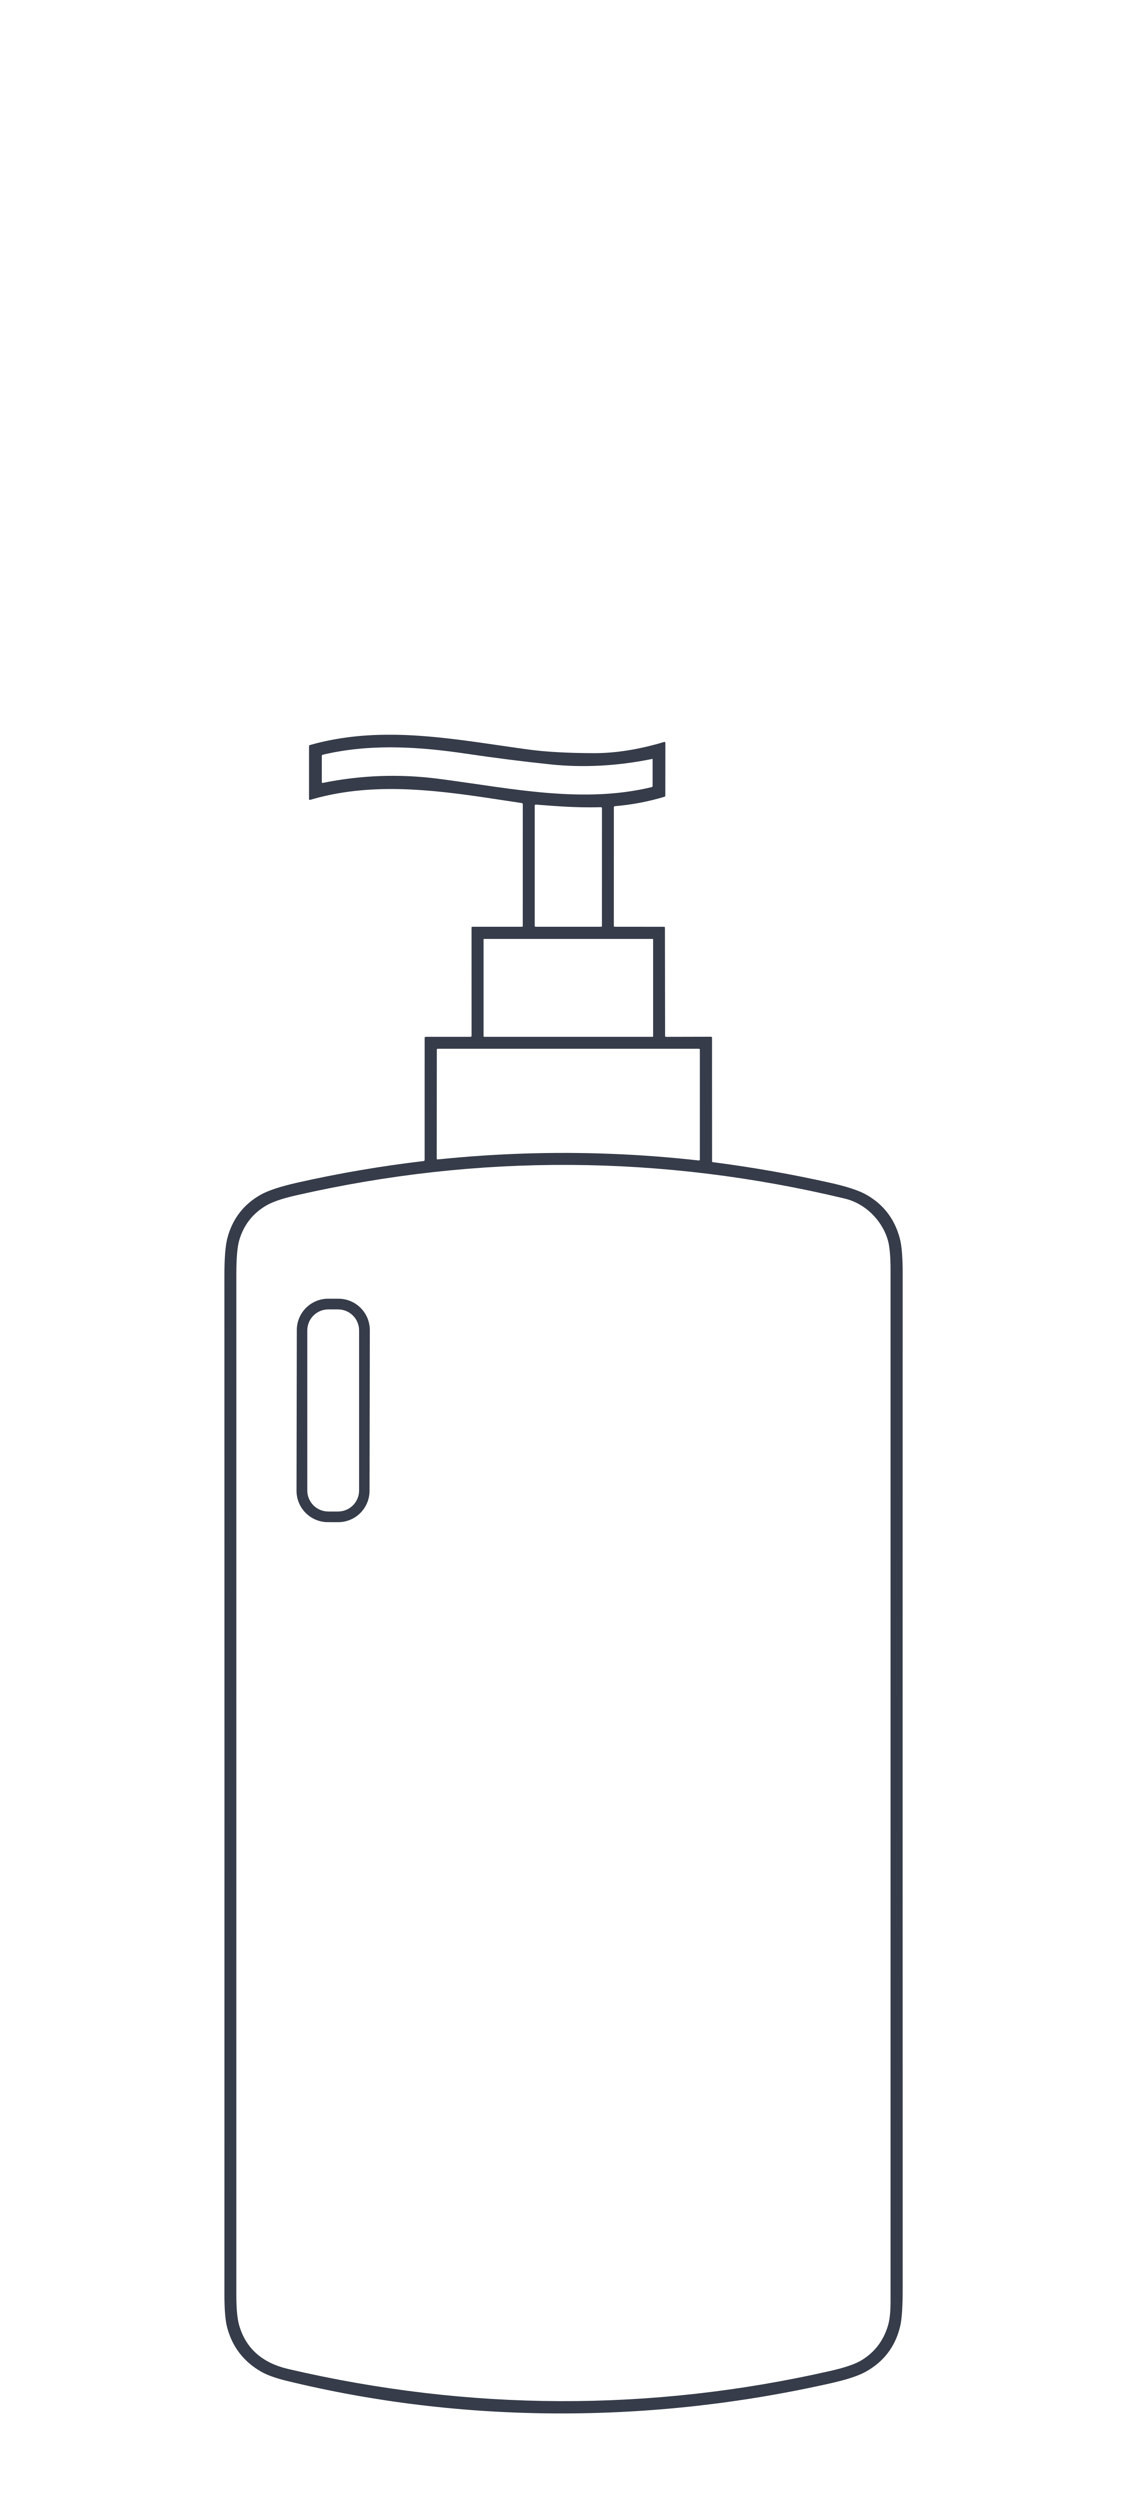 <svg width="220" height="490" viewBox="0 0 220 490" fill="none" xmlns="http://www.w3.org/2000/svg">
<path d="M102.502 181.451L102.506 157.64C102.506 157.497 102.434 157.414 102.29 157.394L99.437 156.962L95.142 156.314L93.496 156.075L91.988 155.863L90.523 155.67L89.131 155.497L87.801 155.339L86.517 155.2L85.23 155.073L83.977 154.965L82.758 154.872L81.571 154.795L80.407 154.733L79.265 154.687L78.151 154.66L77.049 154.645L75.93 154.649L74.828 154.668L73.745 154.706L72.673 154.76L71.62 154.83L70.579 154.919L69.554 155.023L68.54 155.146L67.537 155.289L66.546 155.447L65.571 155.62L64.603 155.813L63.647 156.025L62.699 156.252L61.762 156.499L60.833 156.765C60.671 156.814 60.59 156.753 60.59 156.584L60.594 146.267C60.594 146.136 60.657 146.054 60.783 146.02L61.693 145.77L62.61 145.538L63.539 145.322L64.472 145.122L65.417 144.941L66.365 144.775L67.329 144.625L68.301 144.49L69.28 144.374L70.275 144.27L71.277 144.185L72.295 144.116L73.324 144.062L74.369 144.027L75.429 144.004L76.505 144L77.561 144.008L78.633 144.031L79.728 144.069L80.838 144.123L81.976 144.193L83.144 144.278L84.339 144.374L85.577 144.49L86.803 144.617L88.079 144.756L89.409 144.914L90.812 145.091L92.258 145.284L93.835 145.5L97.968 146.097L101.264 146.572L103.674 146.907C107.093 147.368 111.377 147.604 116.493 147.613C120.739 147.621 125.331 146.887 130.234 145.415C130.261 145.407 130.289 145.406 130.317 145.411C130.344 145.416 130.37 145.427 130.393 145.444C130.415 145.461 130.433 145.483 130.446 145.508C130.458 145.533 130.465 145.56 130.465 145.588L130.454 155.905C130.453 156.044 130.386 156.134 130.253 156.175C127.096 157.12 123.862 157.732 120.576 158.007C120.435 158.02 120.364 158.097 120.364 158.238L120.36 181.451C120.36 181.575 120.423 181.636 120.549 181.636L130.188 181.644C130.316 181.647 130.38 181.712 130.38 181.841L130.411 203.049C130.411 203.071 130.416 203.093 130.424 203.114C130.433 203.134 130.445 203.153 130.461 203.168C130.477 203.183 130.496 203.196 130.516 203.204C130.537 203.212 130.559 203.216 130.581 203.215L139.41 203.192C139.546 203.192 139.614 203.26 139.614 203.396L139.622 227.593C139.622 227.703 139.676 227.765 139.784 227.778C147.501 228.774 155.171 230.122 162.739 231.811C165.973 232.533 168.323 233.298 169.771 234.101C173.193 236.006 175.419 238.885 176.433 242.718C176.812 244.138 177 246.429 176.996 249.573C176.983 315.743 176.985 382.132 177 448.242C177.004 451.974 176.84 454.538 176.51 455.914C175.573 459.882 173.316 462.866 169.756 464.843C168.353 465.626 166.146 466.361 163.151 467.041L161.49 467.415L159.82 467.773L158.151 468.12L156.481 468.459L154.804 468.783L153.127 469.096L151.446 469.4L149.765 469.689L148.081 469.967L146.396 470.233L144.707 470.483L143.018 470.726L141.33 470.958L139.637 471.174L137.945 471.378L136.248 471.575L134.556 471.756L132.859 471.922L131.163 472.08L129.467 472.226L127.77 472.357L126.07 472.481L124.374 472.589L122.673 472.685L120.977 472.77L119.281 472.843L117.58 472.901L115.884 472.951L114.188 472.986L112.487 473.009L110.795 473.02H109.102L107.41 473.005L105.717 472.982L104.029 472.943L102.34 472.893L100.655 472.831L98.966 472.758L97.286 472.673L95.601 472.573L93.924 472.465L92.243 472.342L90.569 472.207L88.896 472.06L87.227 471.902L85.557 471.729L83.892 471.548L82.23 471.351L80.569 471.147L78.915 470.927L77.261 470.696L75.611 470.453L73.964 470.194L72.318 469.928L70.679 469.651L69.041 469.358L67.41 469.057L65.779 468.741L64.152 468.413L62.529 468.074L60.914 467.723L59.302 467.361L57.694 466.987L56.09 466.601C53.966 466.082 52.307 465.476 51.125 464.789C47.76 462.829 45.566 459.975 44.559 456.249C44.189 454.88 44.003 452.731 44.004 449.818C44.017 383.271 44.015 316.503 44 250.016C43.999 246.58 44.194 244.122 44.582 242.66C45.578 238.89 47.76 236.049 51.113 234.159C52.58 233.329 55.015 232.53 58.4 231.768C66.528 229.941 74.769 228.534 83.063 227.558C83.118 227.552 83.168 227.525 83.204 227.484C83.24 227.443 83.26 227.39 83.26 227.335L83.263 203.447C83.263 203.287 83.343 203.207 83.502 203.207L92.243 203.211C92.389 203.211 92.462 203.139 92.463 202.995L92.459 181.787C92.459 181.748 92.474 181.711 92.501 181.683C92.529 181.656 92.566 181.64 92.605 181.64H102.317C102.44 181.64 102.502 181.577 102.502 181.451ZM127.913 148.742C121.077 150.142 114.363 150.497 107.819 149.806C102.348 149.229 96.873 148.533 91.433 147.724L90.323 147.562L89.247 147.416L88.198 147.277L87.165 147.154L86.159 147.038L85.172 146.934L84.2 146.841L83.244 146.76L82.303 146.687L81.37 146.626L80.457 146.575L79.555 146.537L78.66 146.506L77.777 146.487L76.91 146.475H76.05L75.194 146.487L74.346 146.51L73.505 146.541L72.677 146.583L71.855 146.637L71.042 146.699L70.236 146.776L69.442 146.857L68.651 146.953L67.869 147.057L67.09 147.177L66.319 147.304L65.556 147.439L64.8 147.589L64.048 147.747L63.304 147.917C63.168 147.948 63.1 148.034 63.1 148.175V153.276C63.1 153.415 63.168 153.47 63.304 153.442C70.759 151.93 78.294 151.655 85.85 152.621L87.331 152.813L88.95 153.037L93.199 153.646L97.05 154.201L99.873 154.587L101.183 154.753L102.429 154.907L103.62 155.042L104.769 155.165L105.922 155.281L107.04 155.381L108.131 155.466L109.195 155.539L110.236 155.601L111.254 155.651L112.256 155.686L113.239 155.709L114.242 155.72H115.229L116.2 155.705L117.156 155.674L118.101 155.636L119.034 155.578L119.955 155.508L120.865 155.427L121.764 155.331L122.65 155.219L123.529 155.096L124.397 154.957L125.257 154.807L126.109 154.641L126.953 154.46L127.786 154.267C127.901 154.239 127.959 154.165 127.959 154.047V148.781C127.959 148.75 127.944 148.737 127.913 148.742ZM117.819 158.207L116.84 158.226L115.88 158.234L114.932 158.23L113.995 158.219L113.116 158.196L112.225 158.165L111.323 158.126L110.386 158.076L108.405 157.949L105.667 157.741L105.089 157.694C104.93 157.682 104.85 157.755 104.85 157.914V181.455C104.85 181.578 104.912 181.64 105.035 181.64H117.835C117.961 181.64 118.024 181.577 118.024 181.451L118.028 158.408C118.028 158.272 117.958 158.205 117.819 158.207ZM128.059 184.123C128.059 184.097 128.049 184.071 128.03 184.052C128.011 184.034 127.986 184.023 127.959 184.023H94.918C94.892 184.023 94.866 184.034 94.847 184.052C94.829 184.071 94.818 184.097 94.818 184.123V203.107C94.818 203.134 94.829 203.159 94.847 203.178C94.866 203.197 94.892 203.207 94.918 203.207H127.959C127.986 203.207 128.011 203.197 128.03 203.178C128.049 203.159 128.059 203.134 128.059 203.107V184.123ZM85.843 227.238L87.971 227.03L90.099 226.837L92.227 226.664L94.352 226.513L96.476 226.378L98.596 226.263L100.717 226.166L102.837 226.085L104.954 226.028L107.071 225.989L109.183 225.966L111.3 225.962L113.413 225.981L115.529 226.016L117.642 226.07L119.751 226.143L121.91 226.236L124.065 226.348L126.22 226.483L128.372 226.633L130.527 226.806L132.682 226.999L134.833 227.211L136.989 227.443C137.145 227.461 137.224 227.39 137.224 227.231V205.744C137.224 205.616 137.159 205.552 137.031 205.552H85.839C85.716 205.552 85.654 205.613 85.654 205.737L85.631 227.045C85.631 227.189 85.701 227.254 85.843 227.238ZM174.051 242.934L173.935 242.579L173.808 242.228L173.669 241.877L173.518 241.53L173.353 241.187L173.179 240.852L172.99 240.516L172.794 240.189L172.585 239.865L172.366 239.549L172.138 239.236L171.899 238.932L171.649 238.639L171.39 238.349L171.124 238.068L170.851 237.798L170.569 237.536L170.276 237.285L169.983 237.043L169.679 236.811L169.37 236.591L169.054 236.379L168.734 236.183L168.406 235.994L168.075 235.816L167.739 235.655L167.4 235.5L167.057 235.358L166.71 235.23L166.359 235.115L166.008 235.011L165.653 234.918C129.809 226.324 93.838 226.115 58.011 234.294C55.346 234.901 53.397 235.569 52.177 236.291C49.543 237.847 47.787 240.103 46.922 243.042C46.536 244.354 46.343 246.558 46.344 249.638C46.349 316.328 46.348 383.201 46.34 449.757C46.339 452.45 46.523 454.445 46.892 455.725C48.185 460.247 51.398 463.115 56.507 464.307C92.002 472.578 127.516 472.707 162.785 464.693C165.623 464.049 167.665 463.353 168.896 462.611C171.468 461.066 173.208 458.8 174.105 455.829C174.445 454.704 174.617 453.136 174.617 451.137V248.975C174.618 246.195 174.429 244.176 174.051 242.934Z" fill="#363C49"/>
<path d="M72.46 292.199C72.458 293.006 72.298 293.806 71.987 294.551C71.677 295.297 71.223 295.974 70.651 296.544C70.079 297.114 69.4 297.566 68.654 297.873C67.907 298.181 67.107 298.339 66.299 298.337L64.279 298.334C63.472 298.332 62.672 298.172 61.927 297.862C61.181 297.551 60.504 297.097 59.934 296.525C59.364 295.953 58.912 295.274 58.605 294.528C58.297 293.781 58.139 292.981 58.141 292.174L58.196 260.675C58.197 259.868 58.358 259.068 58.668 258.323C58.978 257.577 59.432 256.9 60.004 256.33C60.576 255.76 61.255 255.308 62.002 255C62.748 254.693 63.548 254.535 64.356 254.537L66.376 254.54C67.183 254.541 67.983 254.702 68.728 255.012C69.474 255.323 70.151 255.777 70.721 256.349C71.291 256.921 71.743 257.599 72.051 258.346C72.358 259.093 72.516 259.893 72.515 260.7L72.46 292.199ZM70.409 260.753C70.409 259.661 69.975 258.614 69.203 257.842C68.431 257.069 67.383 256.636 66.291 256.636H64.371C63.279 256.636 62.232 257.069 61.46 257.842C60.688 258.614 60.254 259.661 60.254 260.753V292.128C60.254 293.22 60.688 294.268 61.46 295.04C62.232 295.812 63.279 296.246 64.371 296.246H66.291C67.383 296.246 68.431 295.812 69.203 295.04C69.975 294.268 70.409 293.22 70.409 292.128V260.753Z" fill="#363C49"/>
</svg>

